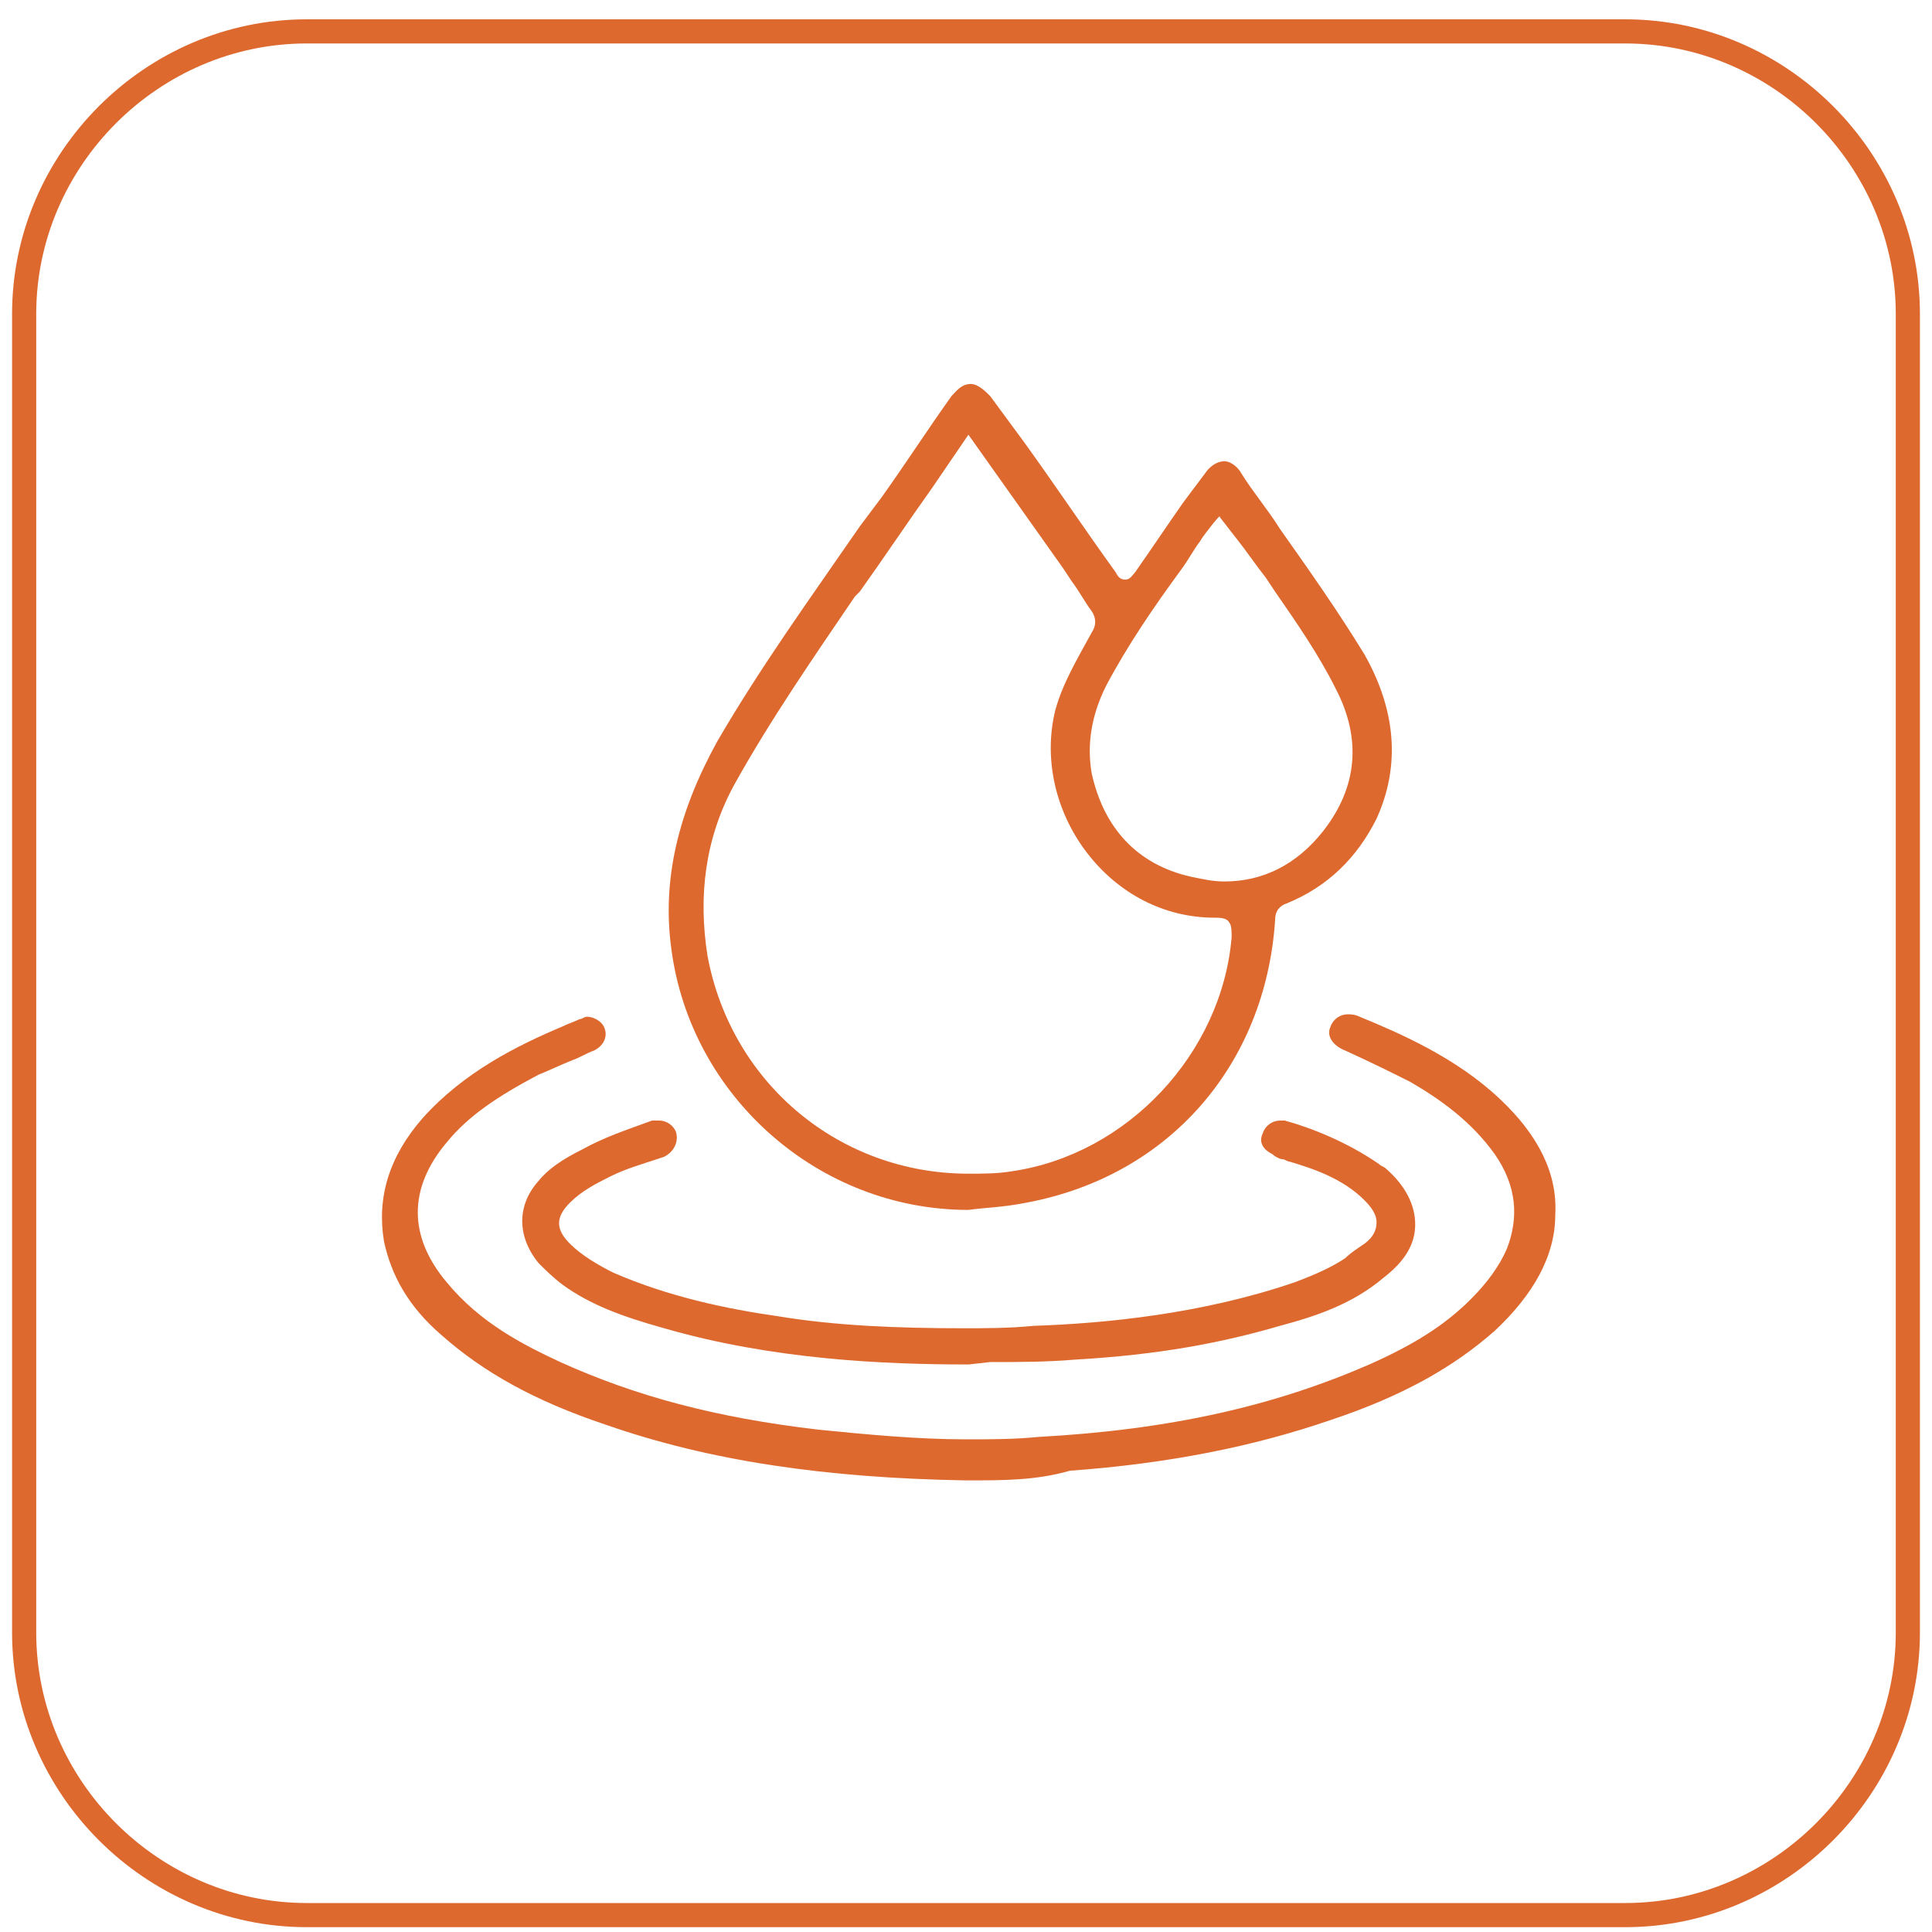 <?xml version="1.0" encoding="utf-8"?>
<!-- Generator: Adobe Illustrator 27.9.0, SVG Export Plug-In . SVG Version: 6.00 Build 0)  -->
<svg version="1.1" id="图层_1" xmlns="http://www.w3.org/2000/svg" xmlns:xlink="http://www.w3.org/1999/xlink" x="0px" y="0px"
	 viewBox="0 0 80 80" style="enable-background:new 0 0 80 80;" xml:space="preserve">
<style type="text/css">
	.st0{fill:none;stroke:#DD692F;stroke-miterlimit:10;}
	.st1{fill:#DD692F;}
</style>
<path class="st0" d="M67.3,79.3H12.7C6.3,79.3,1,74,1,67.6V13C1,6.6,6.3,1.3,12.7,1.3h54.6C73.7,1.3,79,6.6,79,13v54.6
	C79,74,73.7,79.3,67.3,79.3z"/>
<path class="st1" d="M40.1,50.1c-6.2,0-11.5-4.7-12.3-10.8c-0.4-2.9,0.3-5.7,1.9-8.6c1.8-3.1,3.9-6,5.9-8.9l0.9-1.2
	c1-1.4,1.9-2.8,2.9-4.2c0.2-0.2,0.4-0.5,0.8-0.5c0.3,0,0.6,0.3,0.8,0.5l1.4,1.9c1.3,1.8,2.5,3.6,3.8,5.4c0.1,0.2,0.2,0.3,0.4,0.3
	s0.3-0.2,0.4-0.3c0.7-1,1.3-1.9,2-2.9l0.9-1.2c0.2-0.3,0.5-0.5,0.8-0.5s0.6,0.3,0.7,0.5c0.5,0.8,1.1,1.5,1.6,2.3
	c1.2,1.7,2.4,3.4,3.5,5.2c1.3,2.3,1.5,4.6,0.5,6.8c-0.8,1.6-2,2.8-3.7,3.5c-0.3,0.1-0.5,0.3-0.5,0.7c-0.4,6-4.4,10.6-10.3,11.7
	C41.5,50,40.8,50,40.1,50.1L40.1,50.1z M38.6,20.2c-1,1.4-2,2.9-3,4.3l-0.2,0.2c-1.7,2.5-3.5,5.1-5,7.8c-1.2,2.2-1.5,4.6-1.1,7.1
	c1,5.3,5.5,9,10.8,9l0,0c0.6,0,1.2,0,1.8-0.1c4.8-0.7,8.7-4.9,9.1-9.7c0-0.2,0-0.5-0.1-0.6C50.8,38,50.5,38,50.3,38
	c-2.1,0-4-1-5.3-2.7s-1.8-3.9-1.3-5.9c0.3-1.1,0.9-2.1,1.5-3.2c0.2-0.3,0.2-0.6,0-0.9c-0.3-0.4-0.5-0.8-0.8-1.2L44,23.5L40.1,18
	L38.6,20.2z M49.7,22.4c-0.3,0.4-0.5,0.8-0.8,1.2c-1.1,1.5-2.2,3.1-3.1,4.8c-0.6,1.2-0.8,2.4-0.6,3.6c0.5,2.3,1.9,3.8,4.1,4.3
	c0.5,0.1,0.9,0.2,1.4,0.2c1.6,0,3-0.7,4.1-2.1c1.4-1.8,1.6-3.8,0.5-5.9c-0.7-1.4-1.6-2.7-2.5-4l-0.4-0.6c-0.4-0.5-0.8-1.1-1.2-1.6
	l-0.7-0.9C50.6,21.2,49.8,22.2,49.7,22.4z"/>
<path class="st1" d="M40,61.3c-5.8-0.1-10.6-0.8-14.9-2.3c-3-1-5.1-2.2-6.8-3.7c-1.4-1.2-2.1-2.5-2.4-3.9c-0.3-1.8,0.2-3.5,1.6-5.1
	c1.7-1.9,3.9-3,5.8-3.8c0.2-0.1,0.5-0.2,0.7-0.3c0.1,0,0.2-0.1,0.3-0.1c0.3,0,0.6,0.2,0.7,0.4c0.2,0.4,0,0.8-0.4,1
	c-0.3,0.1-0.6,0.3-0.9,0.4c-0.5,0.2-0.9,0.4-1.4,0.6c-1.7,0.9-2.9,1.7-3.8,2.8c-1.6,1.9-1.6,3.9,0,5.8c1.4,1.7,3.2,2.6,4.7,3.3
	c3.1,1.4,6.4,2.3,10.7,2.8c2,0.2,4.1,0.4,6.1,0.4c1,0,2,0,3-0.1c5.5-0.3,9.8-1.3,13.7-3c1.8-0.8,3.1-1.6,4.2-2.7
	c0.7-0.7,1.2-1.4,1.5-2.1c0.5-1.3,0.4-2.6-0.5-3.9c-1-1.4-2.3-2.3-3.5-3c-0.8-0.4-1.6-0.8-2.7-1.3c-0.5-0.2-0.8-0.6-0.6-1
	c0.1-0.3,0.4-0.5,0.7-0.5c0.1,0,0.3,0,0.5,0.1c1.7,0.7,4,1.7,5.8,3.4c1.6,1.5,2.4,3.1,2.3,4.8c0,1.7-0.9,3.3-2.5,4.8
	c-1.7,1.5-3.8,2.7-6.8,3.7c-3.2,1.1-6.7,1.8-10.8,2.1C42.9,61.3,41.6,61.3,40,61.3z"/>
<path class="st1" d="M40.1,56.5c-3.5,0-8.1-0.2-12.6-1.5c-1.8-0.5-3.1-1-4.2-1.8c-0.4-0.3-0.7-0.6-1-0.9c-0.9-1.1-0.9-2.4,0-3.4
	c0.4-0.5,1-0.9,1.8-1.3c0.9-0.5,1.8-0.8,2.9-1.2c0.1,0,0.2,0,0.3,0c0.3,0,0.6,0.2,0.7,0.5c0.1,0.4-0.1,0.8-0.5,1L27.2,48
	c-0.6,0.2-1.3,0.4-1.9,0.7s-1.2,0.6-1.7,1.1c-0.6,0.6-0.6,1.1,0,1.7c0.5,0.5,1.2,0.9,1.8,1.2c2.3,1,4.7,1.5,6.8,1.8
	c2.4,0.4,5,0.5,7.7,0.5c0.9,0,1.9,0,2.9-0.1c3-0.1,7-0.5,10.8-1.8c0.8-0.3,1.5-0.6,2.1-1c0.2-0.2,0.5-0.4,0.8-0.6
	c0.4-0.3,0.5-0.6,0.5-0.9c0-0.3-0.2-0.6-0.5-0.9c-0.9-0.9-2.1-1.3-3.1-1.6c-0.1,0-0.2-0.1-0.3-0.1s-0.3-0.1-0.4-0.2
	c-0.4-0.2-0.6-0.5-0.4-0.9c0.1-0.3,0.4-0.5,0.7-0.5c0.1,0,0.2,0,0.2,0c1.1,0.3,2.6,0.9,3.9,1.8c0.1,0.1,0.2,0.1,0.3,0.2
	c0.8,0.7,1.2,1.5,1.2,2.3s-0.4,1.5-1.3,2.2c-1.3,1.1-2.8,1.6-4.3,2c-2.4,0.7-5,1.2-8.5,1.4c-1.2,0.1-2.3,0.1-3.5,0.1L40.1,56.5z"/>
</svg>
